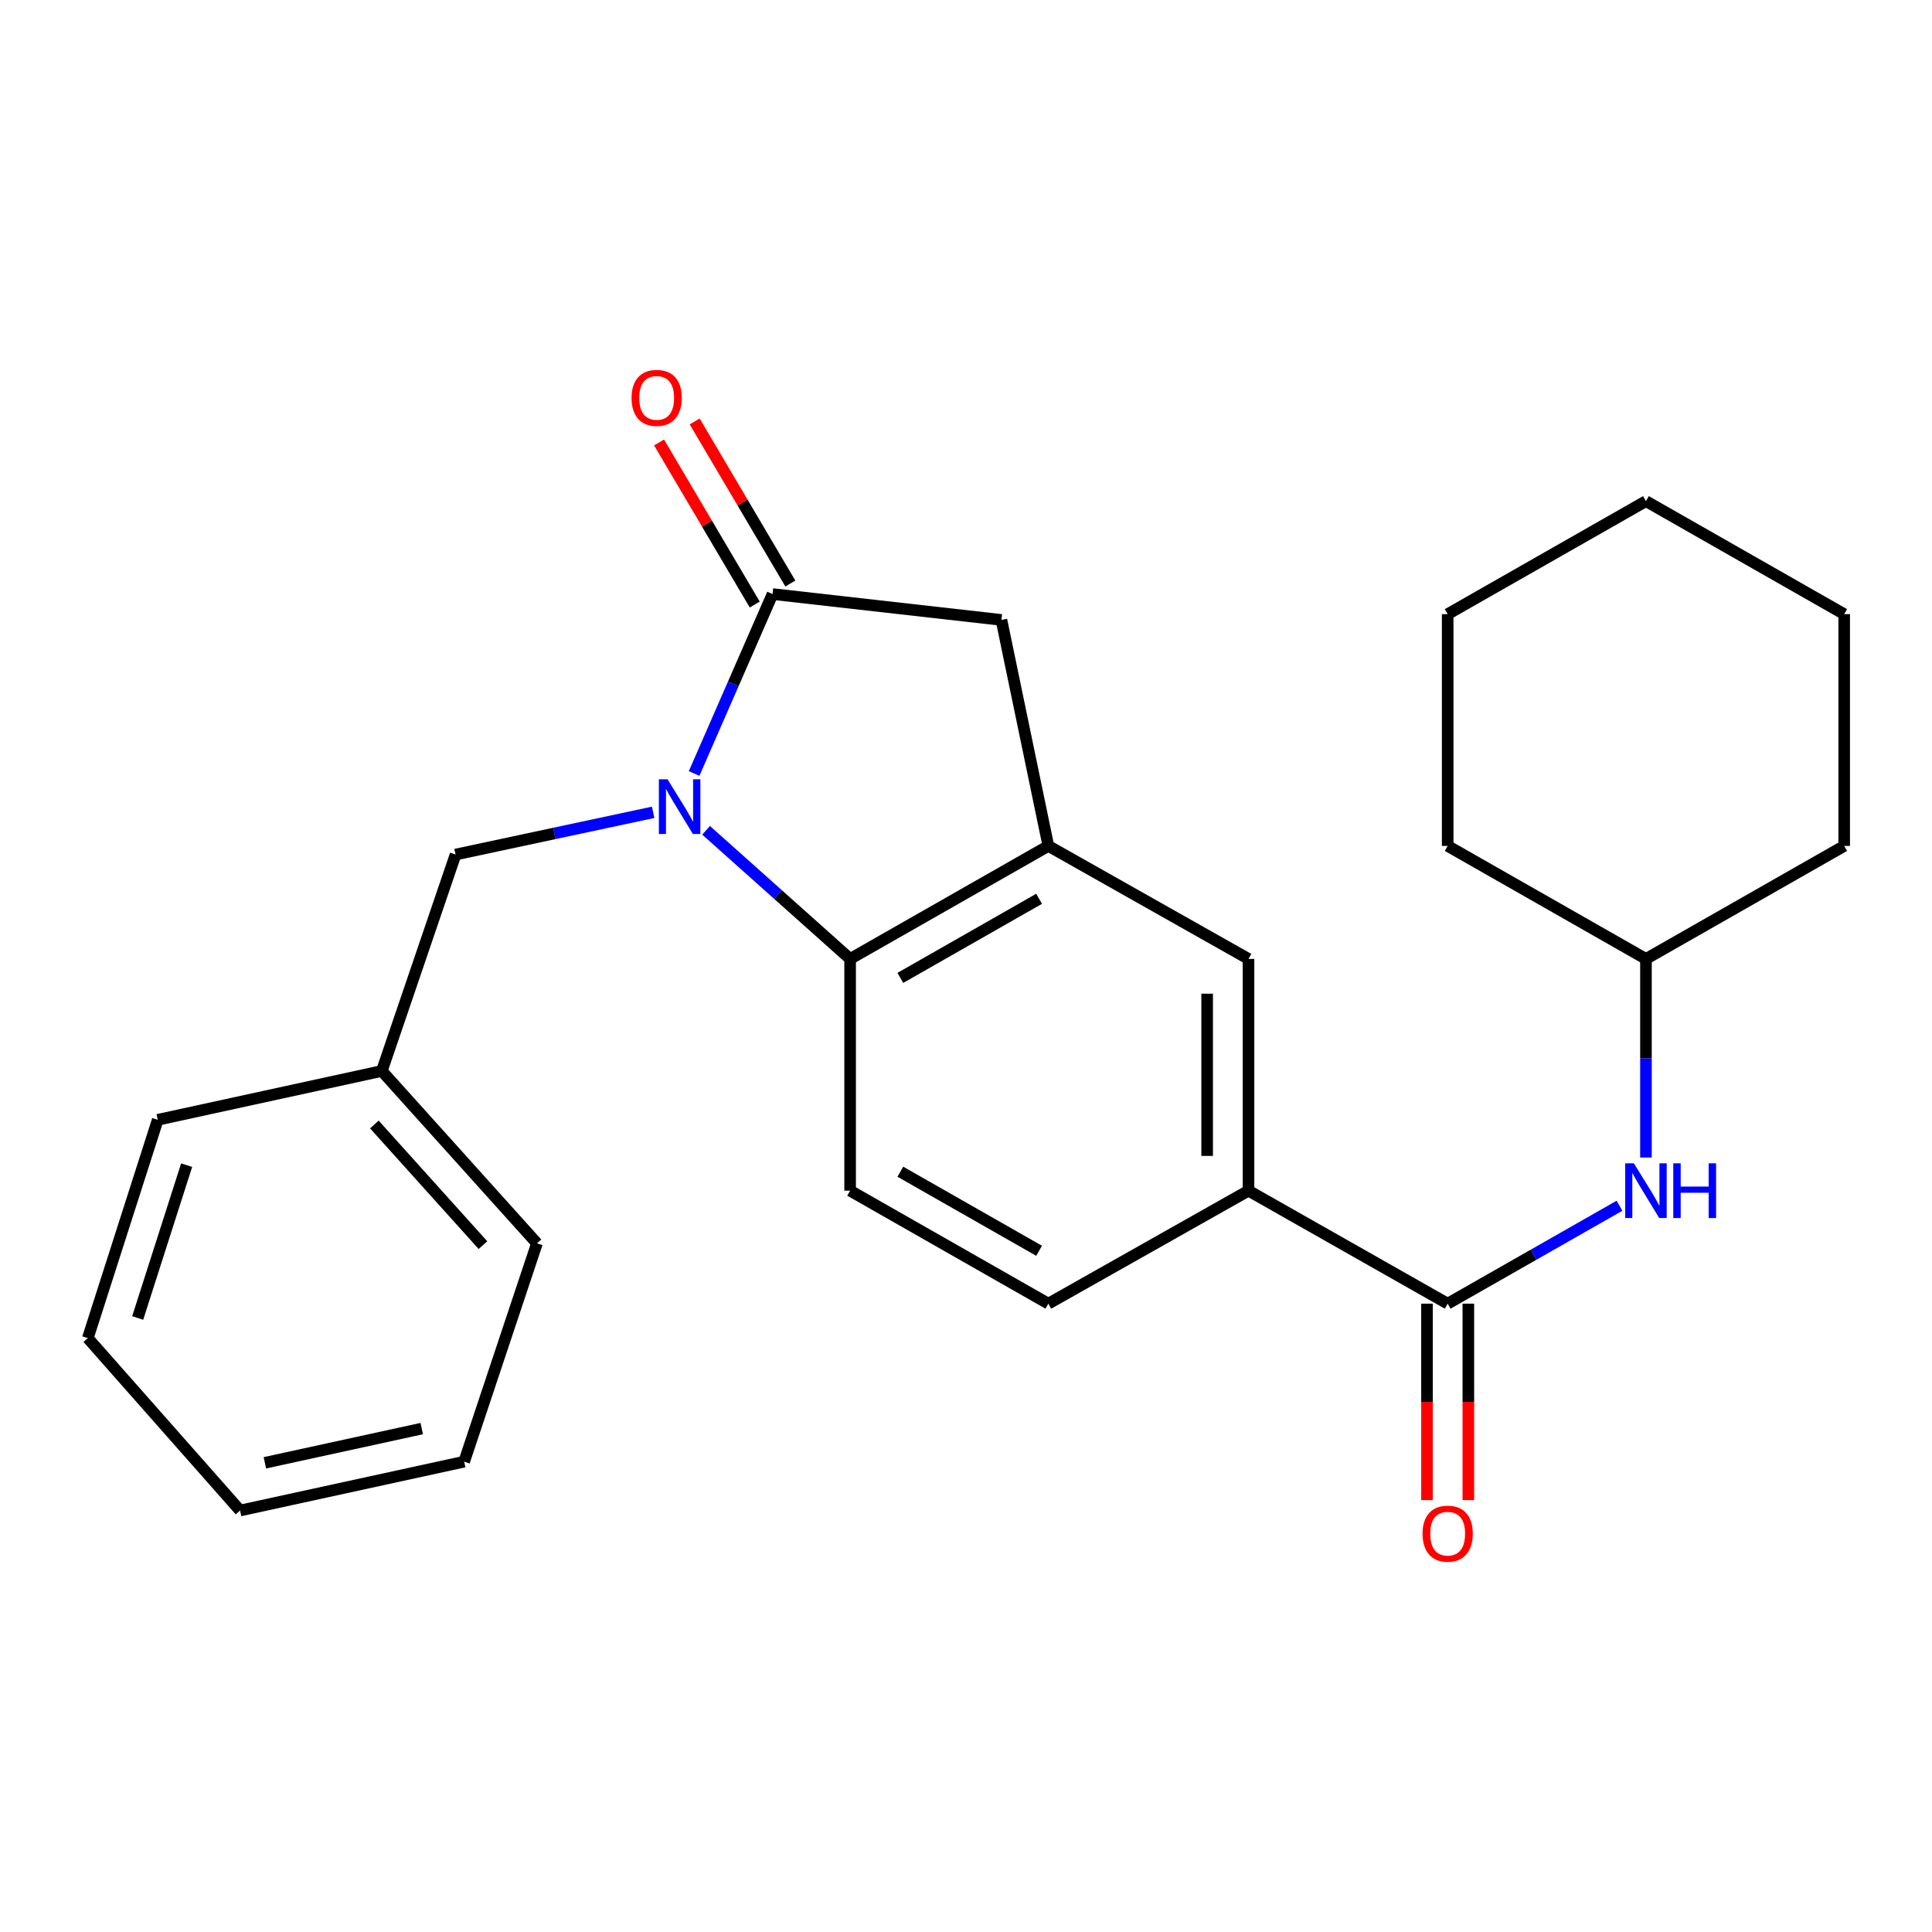 <?xml version='1.0' encoding='iso-8859-1'?>
<svg version='1.1' baseProfile='full'
              xmlns='http://www.w3.org/2000/svg'
                      xmlns:rdkit='http://www.rdkit.org/xml'
                      xmlns:xlink='http://www.w3.org/1999/xlink'
                  xml:space='preserve'
width='1000px' height='1000px' viewBox='0 0 1000 1000'>
<!-- END OF HEADER -->
<rect style='opacity:1.0;fill:#FFFFFF;stroke:none' width='1000' height='1000' x='0' y='0'> </rect>
<path class='bond-0' d='M 359.272,400.366 L 379.57,353.923' style='fill:none;fill-rule:evenodd;stroke:#0000FF;stroke-width:6px;stroke-linecap:butt;stroke-linejoin:miter;stroke-opacity:1' />
<path class='bond-0' d='M 379.57,353.923 L 399.868,307.48' style='fill:none;fill-rule:evenodd;stroke:#000000;stroke-width:6px;stroke-linecap:butt;stroke-linejoin:miter;stroke-opacity:1' />
<path class='bond-1' d='M 365.469,429.761 L 402.746,463.05' style='fill:none;fill-rule:evenodd;stroke:#0000FF;stroke-width:6px;stroke-linecap:butt;stroke-linejoin:miter;stroke-opacity:1' />
<path class='bond-1' d='M 402.746,463.05 L 440.023,496.34' style='fill:none;fill-rule:evenodd;stroke:#000000;stroke-width:6px;stroke-linecap:butt;stroke-linejoin:miter;stroke-opacity:1' />
<path class='bond-9' d='M 338.066,420.457 L 286.933,431.383' style='fill:none;fill-rule:evenodd;stroke:#0000FF;stroke-width:6px;stroke-linecap:butt;stroke-linejoin:miter;stroke-opacity:1' />
<path class='bond-9' d='M 286.933,431.383 L 235.801,442.309' style='fill:none;fill-rule:evenodd;stroke:#000000;stroke-width:6px;stroke-linecap:butt;stroke-linejoin:miter;stroke-opacity:1' />
<path class='bond-4' d='M 399.868,307.48 L 518.335,320.869' style='fill:none;fill-rule:evenodd;stroke:#000000;stroke-width:6px;stroke-linecap:butt;stroke-linejoin:miter;stroke-opacity:1' />
<path class='bond-10' d='M 409.085,302.04 L 384.323,260.086' style='fill:none;fill-rule:evenodd;stroke:#000000;stroke-width:6px;stroke-linecap:butt;stroke-linejoin:miter;stroke-opacity:1' />
<path class='bond-10' d='M 384.323,260.086 L 359.561,218.133' style='fill:none;fill-rule:evenodd;stroke:#FF0000;stroke-width:6px;stroke-linecap:butt;stroke-linejoin:miter;stroke-opacity:1' />
<path class='bond-10' d='M 390.652,312.919 L 365.89,270.966' style='fill:none;fill-rule:evenodd;stroke:#000000;stroke-width:6px;stroke-linecap:butt;stroke-linejoin:miter;stroke-opacity:1' />
<path class='bond-10' d='M 365.89,270.966 L 341.128,229.012' style='fill:none;fill-rule:evenodd;stroke:#FF0000;stroke-width:6px;stroke-linecap:butt;stroke-linejoin:miter;stroke-opacity:1' />
<path class='bond-2' d='M 440.023,496.34 L 542.628,437.849' style='fill:none;fill-rule:evenodd;stroke:#000000;stroke-width:6px;stroke-linecap:butt;stroke-linejoin:miter;stroke-opacity:1' />
<path class='bond-2' d='M 466.014,506.16 L 537.837,465.217' style='fill:none;fill-rule:evenodd;stroke:#000000;stroke-width:6px;stroke-linecap:butt;stroke-linejoin:miter;stroke-opacity:1' />
<path class='bond-8' d='M 440.023,496.34 L 440.023,616.293' style='fill:none;fill-rule:evenodd;stroke:#000000;stroke-width:6px;stroke-linecap:butt;stroke-linejoin:miter;stroke-opacity:1' />
<path class='bond-6' d='M 542.628,437.849 L 646.22,496.34' style='fill:none;fill-rule:evenodd;stroke:#000000;stroke-width:6px;stroke-linecap:butt;stroke-linejoin:miter;stroke-opacity:1' />
<path class='bond-25' d='M 542.628,437.849 L 518.335,320.869' style='fill:none;fill-rule:evenodd;stroke:#000000;stroke-width:6px;stroke-linecap:butt;stroke-linejoin:miter;stroke-opacity:1' />
<path class='bond-3' d='M 749.312,674.772 L 646.22,616.293' style='fill:none;fill-rule:evenodd;stroke:#000000;stroke-width:6px;stroke-linecap:butt;stroke-linejoin:miter;stroke-opacity:1' />
<path class='bond-7' d='M 749.312,674.772 L 793.78,649.433' style='fill:none;fill-rule:evenodd;stroke:#000000;stroke-width:6px;stroke-linecap:butt;stroke-linejoin:miter;stroke-opacity:1' />
<path class='bond-7' d='M 793.78,649.433 L 838.248,624.095' style='fill:none;fill-rule:evenodd;stroke:#0000FF;stroke-width:6px;stroke-linecap:butt;stroke-linejoin:miter;stroke-opacity:1' />
<path class='bond-11' d='M 738.611,674.772 L 738.611,725.608' style='fill:none;fill-rule:evenodd;stroke:#000000;stroke-width:6px;stroke-linecap:butt;stroke-linejoin:miter;stroke-opacity:1' />
<path class='bond-11' d='M 738.611,725.608 L 738.611,776.444' style='fill:none;fill-rule:evenodd;stroke:#FF0000;stroke-width:6px;stroke-linecap:butt;stroke-linejoin:miter;stroke-opacity:1' />
<path class='bond-11' d='M 760.014,674.772 L 760.014,725.608' style='fill:none;fill-rule:evenodd;stroke:#000000;stroke-width:6px;stroke-linecap:butt;stroke-linejoin:miter;stroke-opacity:1' />
<path class='bond-11' d='M 760.014,725.608 L 760.014,776.444' style='fill:none;fill-rule:evenodd;stroke:#FF0000;stroke-width:6px;stroke-linecap:butt;stroke-linejoin:miter;stroke-opacity:1' />
<path class='bond-5' d='M 646.22,616.293 L 542.628,674.772' style='fill:none;fill-rule:evenodd;stroke:#000000;stroke-width:6px;stroke-linecap:butt;stroke-linejoin:miter;stroke-opacity:1' />
<path class='bond-26' d='M 646.22,616.293 L 646.22,496.34' style='fill:none;fill-rule:evenodd;stroke:#000000;stroke-width:6px;stroke-linecap:butt;stroke-linejoin:miter;stroke-opacity:1' />
<path class='bond-26' d='M 624.817,598.3 L 624.817,514.333' style='fill:none;fill-rule:evenodd;stroke:#000000;stroke-width:6px;stroke-linecap:butt;stroke-linejoin:miter;stroke-opacity:1' />
<path class='bond-14' d='M 851.941,599.134 L 851.941,547.737' style='fill:none;fill-rule:evenodd;stroke:#0000FF;stroke-width:6px;stroke-linecap:butt;stroke-linejoin:miter;stroke-opacity:1' />
<path class='bond-14' d='M 851.941,547.737 L 851.941,496.34' style='fill:none;fill-rule:evenodd;stroke:#000000;stroke-width:6px;stroke-linecap:butt;stroke-linejoin:miter;stroke-opacity:1' />
<path class='bond-12' d='M 440.023,616.293 L 542.628,674.772' style='fill:none;fill-rule:evenodd;stroke:#000000;stroke-width:6px;stroke-linecap:butt;stroke-linejoin:miter;stroke-opacity:1' />
<path class='bond-12' d='M 466.012,606.47 L 537.836,647.405' style='fill:none;fill-rule:evenodd;stroke:#000000;stroke-width:6px;stroke-linecap:butt;stroke-linejoin:miter;stroke-opacity:1' />
<path class='bond-13' d='M 235.801,442.309 L 197.632,554.331' style='fill:none;fill-rule:evenodd;stroke:#000000;stroke-width:6px;stroke-linecap:butt;stroke-linejoin:miter;stroke-opacity:1' />
<path class='bond-15' d='M 197.632,554.331 L 277.929,643.547' style='fill:none;fill-rule:evenodd;stroke:#000000;stroke-width:6px;stroke-linecap:butt;stroke-linejoin:miter;stroke-opacity:1' />
<path class='bond-15' d='M 193.768,582.031 L 249.976,644.483' style='fill:none;fill-rule:evenodd;stroke:#000000;stroke-width:6px;stroke-linecap:butt;stroke-linejoin:miter;stroke-opacity:1' />
<path class='bond-16' d='M 197.632,554.331 L 81.65,579.61' style='fill:none;fill-rule:evenodd;stroke:#000000;stroke-width:6px;stroke-linecap:butt;stroke-linejoin:miter;stroke-opacity:1' />
<path class='bond-17' d='M 851.941,496.34 L 954.545,437.849' style='fill:none;fill-rule:evenodd;stroke:#000000;stroke-width:6px;stroke-linecap:butt;stroke-linejoin:miter;stroke-opacity:1' />
<path class='bond-18' d='M 851.941,496.34 L 749.312,437.849' style='fill:none;fill-rule:evenodd;stroke:#000000;stroke-width:6px;stroke-linecap:butt;stroke-linejoin:miter;stroke-opacity:1' />
<path class='bond-20' d='M 277.929,643.547 L 240.248,756.556' style='fill:none;fill-rule:evenodd;stroke:#000000;stroke-width:6px;stroke-linecap:butt;stroke-linejoin:miter;stroke-opacity:1' />
<path class='bond-19' d='M 81.65,579.61 L 45.455,692.608' style='fill:none;fill-rule:evenodd;stroke:#000000;stroke-width:6px;stroke-linecap:butt;stroke-linejoin:miter;stroke-opacity:1' />
<path class='bond-19' d='M 96.604,603.089 L 71.267,682.187' style='fill:none;fill-rule:evenodd;stroke:#000000;stroke-width:6px;stroke-linecap:butt;stroke-linejoin:miter;stroke-opacity:1' />
<path class='bond-22' d='M 954.545,437.849 L 954.545,317.884' style='fill:none;fill-rule:evenodd;stroke:#000000;stroke-width:6px;stroke-linecap:butt;stroke-linejoin:miter;stroke-opacity:1' />
<path class='bond-21' d='M 749.312,437.849 L 749.312,317.884' style='fill:none;fill-rule:evenodd;stroke:#000000;stroke-width:6px;stroke-linecap:butt;stroke-linejoin:miter;stroke-opacity:1' />
<path class='bond-23' d='M 45.455,692.608 L 124.266,781.847' style='fill:none;fill-rule:evenodd;stroke:#000000;stroke-width:6px;stroke-linecap:butt;stroke-linejoin:miter;stroke-opacity:1' />
<path class='bond-27' d='M 240.248,756.556 L 124.266,781.847' style='fill:none;fill-rule:evenodd;stroke:#000000;stroke-width:6px;stroke-linecap:butt;stroke-linejoin:miter;stroke-opacity:1' />
<path class='bond-27' d='M 218.29,739.438 L 137.103,757.142' style='fill:none;fill-rule:evenodd;stroke:#000000;stroke-width:6px;stroke-linecap:butt;stroke-linejoin:miter;stroke-opacity:1' />
<path class='bond-24' d='M 749.312,317.884 L 851.941,259.394' style='fill:none;fill-rule:evenodd;stroke:#000000;stroke-width:6px;stroke-linecap:butt;stroke-linejoin:miter;stroke-opacity:1' />
<path class='bond-28' d='M 954.545,317.884 L 851.941,259.394' style='fill:none;fill-rule:evenodd;stroke:#000000;stroke-width:6px;stroke-linecap:butt;stroke-linejoin:miter;stroke-opacity:1' />
<path  class='atom-0' d='M 345.511 403.368
L 354.791 418.368
Q 355.711 419.848, 357.191 422.528
Q 358.671 425.208, 358.751 425.368
L 358.751 403.368
L 362.511 403.368
L 362.511 431.688
L 358.631 431.688
L 348.671 415.288
Q 347.511 413.368, 346.271 411.168
Q 345.071 408.968, 344.711 408.288
L 344.711 431.688
L 341.031 431.688
L 341.031 403.368
L 345.511 403.368
' fill='#0000FF'/>
<path  class='atom-8' d='M 845.681 602.133
L 854.961 617.133
Q 855.881 618.613, 857.361 621.293
Q 858.841 623.973, 858.921 624.133
L 858.921 602.133
L 862.681 602.133
L 862.681 630.453
L 858.801 630.453
L 848.841 614.053
Q 847.681 612.133, 846.441 609.933
Q 845.241 607.733, 844.881 607.053
L 844.881 630.453
L 841.201 630.453
L 841.201 602.133
L 845.681 602.133
' fill='#0000FF'/>
<path  class='atom-8' d='M 866.081 602.133
L 869.921 602.133
L 869.921 614.173
L 884.401 614.173
L 884.401 602.133
L 888.241 602.133
L 888.241 630.453
L 884.401 630.453
L 884.401 617.373
L 869.921 617.373
L 869.921 630.453
L 866.081 630.453
L 866.081 602.133
' fill='#0000FF'/>
<path  class='atom-11' d='M 326.892 205.942
Q 326.892 199.142, 330.252 195.342
Q 333.612 191.542, 339.892 191.542
Q 346.172 191.542, 349.532 195.342
Q 352.892 199.142, 352.892 205.942
Q 352.892 212.822, 349.492 216.742
Q 346.092 220.622, 339.892 220.622
Q 333.652 220.622, 330.252 216.742
Q 326.892 212.862, 326.892 205.942
M 339.892 217.422
Q 344.212 217.422, 346.532 214.542
Q 348.892 211.622, 348.892 205.942
Q 348.892 200.382, 346.532 197.582
Q 344.212 194.742, 339.892 194.742
Q 335.572 194.742, 333.212 197.542
Q 330.892 200.342, 330.892 205.942
Q 330.892 211.662, 333.212 214.542
Q 335.572 217.422, 339.892 217.422
' fill='#FF0000'/>
<path  class='atom-12' d='M 736.312 793.818
Q 736.312 787.018, 739.672 783.218
Q 743.032 779.418, 749.312 779.418
Q 755.592 779.418, 758.952 783.218
Q 762.312 787.018, 762.312 793.818
Q 762.312 800.698, 758.912 804.618
Q 755.512 808.498, 749.312 808.498
Q 743.072 808.498, 739.672 804.618
Q 736.312 800.738, 736.312 793.818
M 749.312 805.298
Q 753.632 805.298, 755.952 802.418
Q 758.312 799.498, 758.312 793.818
Q 758.312 788.258, 755.952 785.458
Q 753.632 782.618, 749.312 782.618
Q 744.992 782.618, 742.632 785.418
Q 740.312 788.218, 740.312 793.818
Q 740.312 799.538, 742.632 802.418
Q 744.992 805.298, 749.312 805.298
' fill='#FF0000'/>
</svg>
